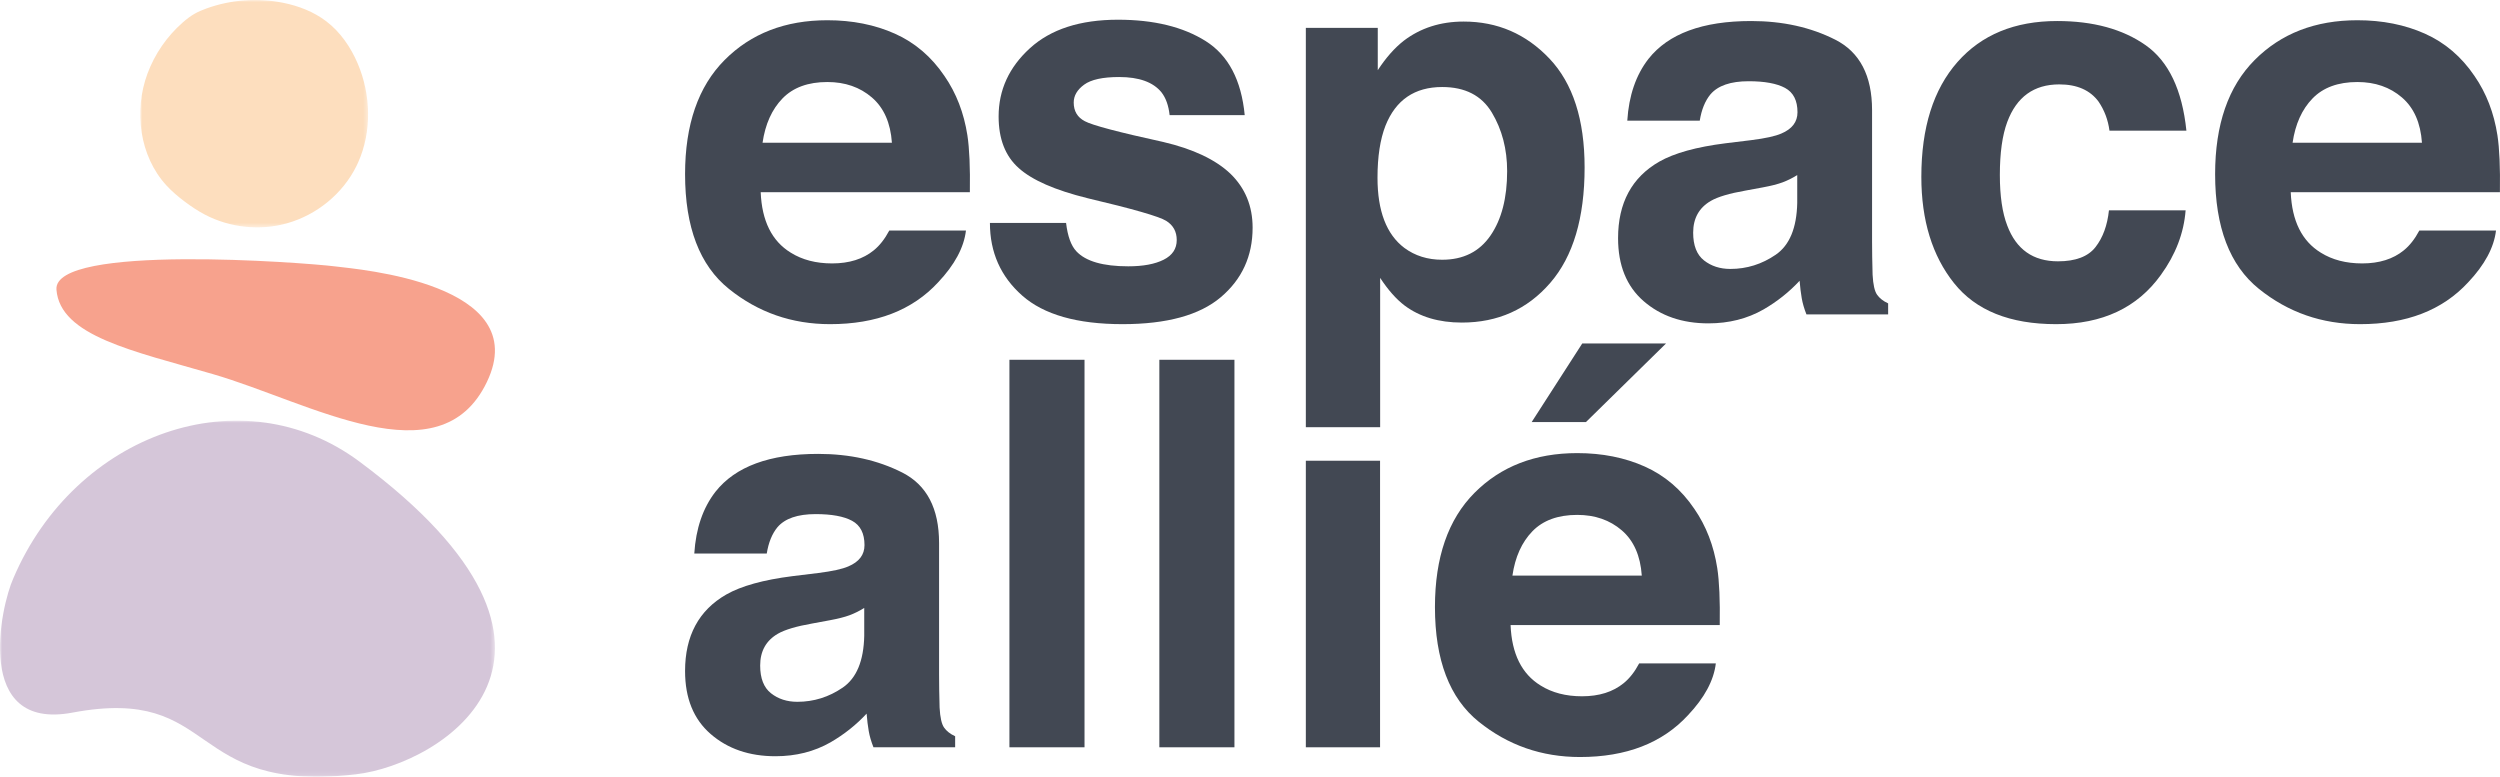 <?xml version="1.0" encoding="UTF-8"?>
<svg width="589px" height="183px" viewBox="0 0 589 183" version="1.1" xmlns="http://www.w3.org/2000/svg" xmlns:xlink="http://www.w3.org/1999/xlink">
    <title>Group 29</title>
    <defs>
        <polygon id="path-1" points="0 0 116.606 0 116.606 83.893 0 83.893"></polygon>
        <polygon id="path-3" points="0 0 53.677 0 53.677 53.567 0 53.567"></polygon>
        <polygon id="path-5" points="0 183 589 183 589 0 0 0"></polygon>
    </defs>
    <g id="WEBSITE" stroke="none" stroke-width="1" fill="none" fill-rule="evenodd">
        <g id="Group-29">
            <path d="M114.719,89.982 C103.594,113.224 73.105,94.811 50.161,88.142 C31.297,82.658 14.165,79.167 13.3,68.252 C12.436,57.339 71.947,61.877 78.931,62.761 C84.38,63.452 125.844,66.741 114.719,89.982" id="Fill-1" fill="#F7A28D"></path>
            <g id="Group-5" transform="translate(0, 99.107)">
                <mask id="mask-2" fill="white">
                    <use xlink:href="#path-1"></use>
                </mask>
                <g id="Clip-4"></g>
                <path d="M17.05,68.788 C51.879,62.245 43.39,87.988 83.837,83.324 C104.154,80.981 145.689,54.975 84.657,9.62 C56.975,-10.951 17.739,2.974 3.166,37.086 C0.157,43.684 -6.346,73.183 17.05,68.788" id="Fill-3" fill="#D5C6D9" mask="url(#mask-2)"></path>
            </g>
            <g id="Group-8" transform="translate(33.043, 0)">
                <mask id="mask-4" fill="white">
                    <use xlink:href="#path-3"></use>
                </mask>
                <g id="Clip-7"></g>
                <path d="M51.338,38.263 C51.207,38.556 51.07,38.846 50.927,39.133 C47.701,45.655 41.609,50.614 34.61,52.598 C28.201,54.413 21.096,53.649 15.205,50.551 C13.559,49.686 12.005,48.647 10.517,47.53 C8.966,46.367 7.474,45.114 6.164,43.685 C-0.177,36.773 -1.557,26.121 1.706,17.334 C3.416,12.728 6.289,8.558 9.985,5.314 C10.88,4.528 11.826,3.792 12.864,3.207 C13.723,2.724 14.635,2.345 15.564,2.008 C21.333,-0.089 27.688,-0.559 33.707,0.666 C37.331,1.403 40.873,2.768 43.814,5.009 C47.141,7.541 49.58,11.105 51.222,14.944 C54.341,22.238 54.605,30.968 51.338,38.263" id="Fill-6" fill="#FDDEBE" mask="url(#mask-4)"></path>
            </g>
            <g id="Group-28">
                <path d="M184.366,23.182 C181.867,25.752 180.297,29.237 179.656,33.633 L210.135,33.633 C209.811,28.947 208.242,25.39 205.419,22.964 C202.6,20.538 199.103,19.325 194.927,19.325 C190.385,19.325 186.867,20.612 184.366,23.182 M210.834,7.933 C215.554,10.043 219.452,13.372 222.526,17.92 C225.297,21.932 227.095,26.584 227.918,31.877 C228.394,34.979 228.587,39.446 228.5,45.278 L179.22,45.278 C179.494,52.05 181.852,56.798 186.296,59.524 C188.998,61.216 192.249,62.062 196.051,62.062 C200.08,62.062 203.354,61.03 205.875,58.966 C207.247,57.851 208.46,56.303 209.514,54.32 L227.578,54.32 C227.101,58.325 224.917,62.393 221.019,66.521 C214.96,73.087 206.471,76.371 195.562,76.371 C186.556,76.371 178.612,73.601 171.729,68.063 C164.846,62.526 161.403,53.515 161.403,41.034 C161.403,29.339 164.512,20.371 170.725,14.131 C176.937,7.89 185.003,4.769 194.922,4.769 C200.809,4.769 206.114,5.825 210.834,7.933" id="Fill-9" fill="#424853"></path>
                <path d="M251.167,52.524 C251.539,55.662 252.35,57.892 253.598,59.213 C255.802,61.567 259.877,62.744 265.825,62.744 C269.318,62.744 272.092,62.228 274.149,61.194 C276.21,60.164 277.239,58.616 277.239,56.55 C277.239,54.569 276.409,53.061 274.753,52.029 C273.092,50.997 266.923,49.22 256.244,46.701 C248.554,44.803 243.137,42.427 239.992,39.577 C236.847,36.77 235.274,32.725 235.274,27.438 C235.274,21.203 237.73,15.847 242.645,11.366 C247.56,6.886 254.476,4.645 263.393,4.645 C271.855,4.645 278.748,6.328 284.078,9.693 C289.406,13.059 292.466,18.87 293.255,27.13 L275.564,27.13 C275.315,24.858 274.67,23.061 273.634,21.741 C271.681,19.345 268.36,18.148 263.671,18.148 C259.812,18.148 257.066,18.747 255.426,19.944 C253.785,21.142 252.967,22.545 252.967,24.157 C252.967,26.179 253.838,27.646 255.58,28.553 C257.323,29.504 263.48,31.135 274.051,33.447 C281.1,35.099 286.384,37.596 289.902,40.941 C293.379,44.327 295.116,48.559 295.116,53.639 C295.116,60.328 292.617,65.79 287.621,70.022 C282.623,74.254 274.9,76.37 264.453,76.37 C253.793,76.37 245.924,74.131 240.845,69.65 C235.766,65.17 233.226,59.461 233.226,52.524 L251.167,52.524 Z" id="Fill-11" fill="#424853"></path>
                <path d="M351.477,26.509 C349.072,22.504 345.173,20.502 339.781,20.502 C333.299,20.502 328.847,23.536 326.422,29.605 C325.166,32.826 324.54,36.914 324.54,41.87 C324.54,49.716 326.651,55.228 330.868,58.407 C333.378,60.265 336.346,61.195 339.777,61.195 C344.754,61.195 348.548,59.297 351.162,55.496 C353.775,51.699 355.083,46.639 355.083,40.322 C355.083,35.12 353.879,30.516 351.477,26.509 M365.054,13.811 C370.573,19.634 373.333,28.182 373.333,39.456 C373.333,51.347 370.635,60.412 365.241,66.646 C359.848,72.881 352.901,75.998 344.406,75.998 C338.99,75.998 334.49,74.656 330.91,71.972 C328.952,70.485 327.035,68.317 325.162,65.468 L325.162,100.651 L307.655,100.651 L307.655,6.566 L324.602,6.566 L324.602,16.537 C326.518,13.605 328.558,11.295 330.725,9.6 C334.683,6.587 339.387,5.079 344.843,5.079 C352.801,5.079 359.535,7.989 365.054,13.811" id="Fill-13" fill="#424853"></path>
                <path d="M423.428,41.251 C422.295,41.953 421.151,42.521 419.999,42.955 C418.843,43.388 417.26,43.79 415.248,44.162 L411.22,44.905 C407.446,45.565 404.733,46.372 403.089,47.321 C400.302,48.931 398.909,51.43 398.909,54.815 C398.909,57.83 399.758,60.008 401.46,61.35 C403.164,62.692 405.233,63.362 407.67,63.362 C411.537,63.362 415.097,62.247 418.352,60.019 C421.612,57.788 423.302,53.721 423.428,47.816 L423.428,41.251 Z M412.61,33.014 C415.904,32.6 418.258,32.084 419.676,31.464 C422.22,30.391 423.489,28.718 423.489,26.448 C423.489,23.681 422.513,21.771 420.566,20.718 C418.613,19.665 415.749,19.139 411.975,19.139 C407.739,19.139 404.738,20.171 402.977,22.235 C401.719,23.764 400.879,25.828 400.462,28.429 L383.388,28.429 C383.761,22.524 385.426,17.674 388.377,13.873 C393.075,7.928 401.136,4.955 412.567,4.955 C420.008,4.955 426.613,6.422 432.393,9.352 C438.17,12.285 441.059,17.818 441.059,25.951 L441.059,56.921 C441.059,59.068 441.098,61.67 441.183,64.725 C441.306,67.039 441.657,68.607 442.238,69.433 C442.817,70.259 443.687,70.94 444.845,71.478 L444.845,74.079 L425.6,74.079 C425.064,72.716 424.69,71.437 424.485,70.238 C424.277,69.042 424.111,67.679 423.987,66.15 C421.533,68.794 418.7,71.044 415.497,72.9 C411.666,75.09 407.336,76.185 402.508,76.185 C396.346,76.185 391.258,74.439 387.242,70.95 C383.224,67.461 381.217,62.517 381.217,56.117 C381.217,47.816 384.448,41.809 390.908,38.091 C394.453,36.069 399.667,34.623 406.545,33.755 L412.61,33.014 Z" id="Fill-15" fill="#424853"></path>
                <path d="M496.991,30.783 C496.66,28.265 495.809,25.995 494.44,23.969 C492.447,21.245 489.356,19.882 485.168,19.882 C479.192,19.882 475.105,22.835 472.909,28.738 C471.747,31.869 471.166,36.03 471.166,41.219 C471.166,46.163 471.747,50.137 472.909,53.143 C475.024,58.759 479.007,61.567 484.856,61.567 C489.005,61.567 491.949,60.452 493.694,58.222 C495.434,55.992 496.494,53.102 496.868,49.552 L514.932,49.552 C514.517,54.92 512.568,59.997 509.091,64.788 C503.539,72.509 495.315,76.371 484.421,76.371 C473.526,76.371 465.51,73.15 460.372,66.707 C455.235,60.267 452.668,51.914 452.668,41.652 C452.668,30.071 455.505,21.06 461.178,14.617 C466.855,8.175 474.682,4.954 484.668,4.954 C493.163,4.954 500.108,6.854 505.517,10.653 C510.922,14.454 514.121,21.162 515.117,30.783 L496.991,30.783 Z" id="Fill-17" fill="#424853"></path>
                <path d="M544.846,23.182 C542.345,25.752 540.776,29.237 540.133,33.633 L570.613,33.633 C570.29,28.947 568.72,25.39 565.898,22.964 C563.077,20.538 559.581,19.325 555.407,19.325 C550.864,19.325 547.345,20.612 544.846,23.182 M571.313,7.933 C576.031,10.043 579.931,13.372 583.005,17.92 C585.776,21.932 587.575,26.584 588.395,31.877 C588.871,34.979 589.066,39.446 588.98,45.278 L539.697,45.278 C539.973,52.05 542.331,56.798 546.773,59.524 C549.475,61.216 552.726,62.062 556.53,62.062 C560.559,62.062 563.834,61.03 566.354,58.966 C567.724,57.851 568.94,56.303 569.993,54.32 L588.057,54.32 C587.581,58.325 585.394,62.393 581.496,66.521 C575.437,73.087 566.95,76.371 556.042,76.371 C547.036,76.371 539.091,73.601 532.206,68.063 C525.323,62.526 521.882,53.515 521.882,41.034 C521.882,29.339 524.989,20.371 531.205,14.131 C537.416,7.89 545.482,4.769 555.399,4.769 C561.288,4.769 566.593,5.825 571.313,7.933" id="Fill-19" fill="#424853"></path>
                <path d="M203.614,143.234 C202.481,143.937 201.337,144.505 200.185,144.938 C199.029,145.371 197.447,145.774 195.434,146.145 L191.407,146.888 C187.631,147.549 184.919,148.356 183.273,149.305 C180.489,150.914 179.096,153.414 179.096,156.799 C179.096,159.814 179.945,161.991 181.647,163.333 C183.349,164.675 185.417,165.345 187.856,165.345 C191.723,165.345 195.284,164.231 198.539,162.003 C201.798,159.771 203.489,155.705 203.614,149.8 L203.614,143.234 Z M192.796,134.997 C196.09,134.583 198.443,134.067 199.863,133.447 C202.406,132.375 203.676,130.702 203.676,128.432 C203.676,125.665 202.7,123.755 200.751,122.702 C198.8,121.648 195.936,121.123 192.161,121.123 C187.924,121.123 184.923,122.155 183.163,124.219 C181.905,125.748 181.064,127.812 180.647,130.413 L163.575,130.413 C163.947,124.508 165.613,119.657 168.563,115.857 C173.26,109.911 181.322,106.938 192.754,106.938 C200.193,106.938 206.8,108.405 212.58,111.336 C218.357,114.268 221.246,119.802 221.246,127.935 L221.246,158.905 C221.246,161.052 221.284,163.653 221.369,166.709 C221.493,169.023 221.844,170.59 222.425,171.416 C223.004,172.242 223.872,172.924 225.032,173.461 L225.032,176.062 L205.787,176.062 C205.251,174.699 204.876,173.421 204.67,172.221 C204.461,171.025 204.297,169.662 204.174,168.133 C201.719,170.777 198.886,173.028 195.683,174.884 C191.851,177.073 187.522,178.169 182.694,178.169 C176.533,178.169 171.444,176.422 167.429,172.933 C163.411,169.445 161.402,164.5 161.402,158.1 C161.402,149.8 164.634,143.792 171.095,140.074 C174.638,138.053 179.852,136.607 186.729,135.738 L192.796,134.997 Z" id="Fill-21" fill="#424853"></path>
                <mask id="mask-6" fill="white">
                    <use xlink:href="#path-5"></use>
                </mask>
                <g id="Clip-24"></g>
                <polygon id="Fill-23" fill="#424853" mask="url(#mask-6)" points="237.821 176.061 255.512 176.061 255.512 84.764 237.821 84.764"></polygon>
                <polygon id="Fill-25" fill="#424853" mask="url(#mask-6)" points="273.142 176.061 290.834 176.061 290.834 84.764 273.142 84.764"></polygon>
                <polygon id="Fill-26" fill="#424853" mask="url(#mask-6)" points="307.655 176.061 325.142 176.061 325.142 108.548 307.655 108.548"></polygon>
                <path d="M392.515,80.924 L373.644,99.444 L360.856,99.444 L372.776,80.924 L392.515,80.924 Z M361.038,125.165 C358.539,127.736 356.966,131.221 356.325,135.617 L386.805,135.617 C386.483,130.93 384.914,127.374 382.093,124.948 C379.271,122.522 375.773,121.309 371.599,121.309 C367.058,121.309 363.537,122.595 361.038,125.165 L361.038,125.165 Z M387.503,109.916 C392.225,112.027 396.123,115.356 399.197,119.903 C401.968,123.916 403.767,128.568 404.589,133.861 C405.066,136.962 405.259,141.429 405.172,147.261 L355.891,147.261 C356.165,154.033 358.525,158.781 362.965,161.507 C365.669,163.2 368.919,164.045 372.72,164.045 C376.751,164.045 380.026,163.013 382.544,160.949 C383.918,159.834 385.134,158.286 386.185,156.303 L404.247,156.303 C403.773,160.308 401.586,164.376 397.69,168.504 C391.629,175.07 383.144,178.355 372.232,178.355 C363.228,178.355 355.283,175.584 348.4,170.047 C341.515,164.509 338.074,155.498 338.074,143.018 C338.074,131.323 341.181,122.354 347.395,116.114 C353.61,109.874 361.676,106.753 371.591,106.753 C377.481,106.753 382.785,107.808 387.503,109.916 L387.503,109.916 Z" id="Fill-27" fill="#424853" mask="url(#mask-6)"></path>
            </g>
        </g>
    </g>
</svg>